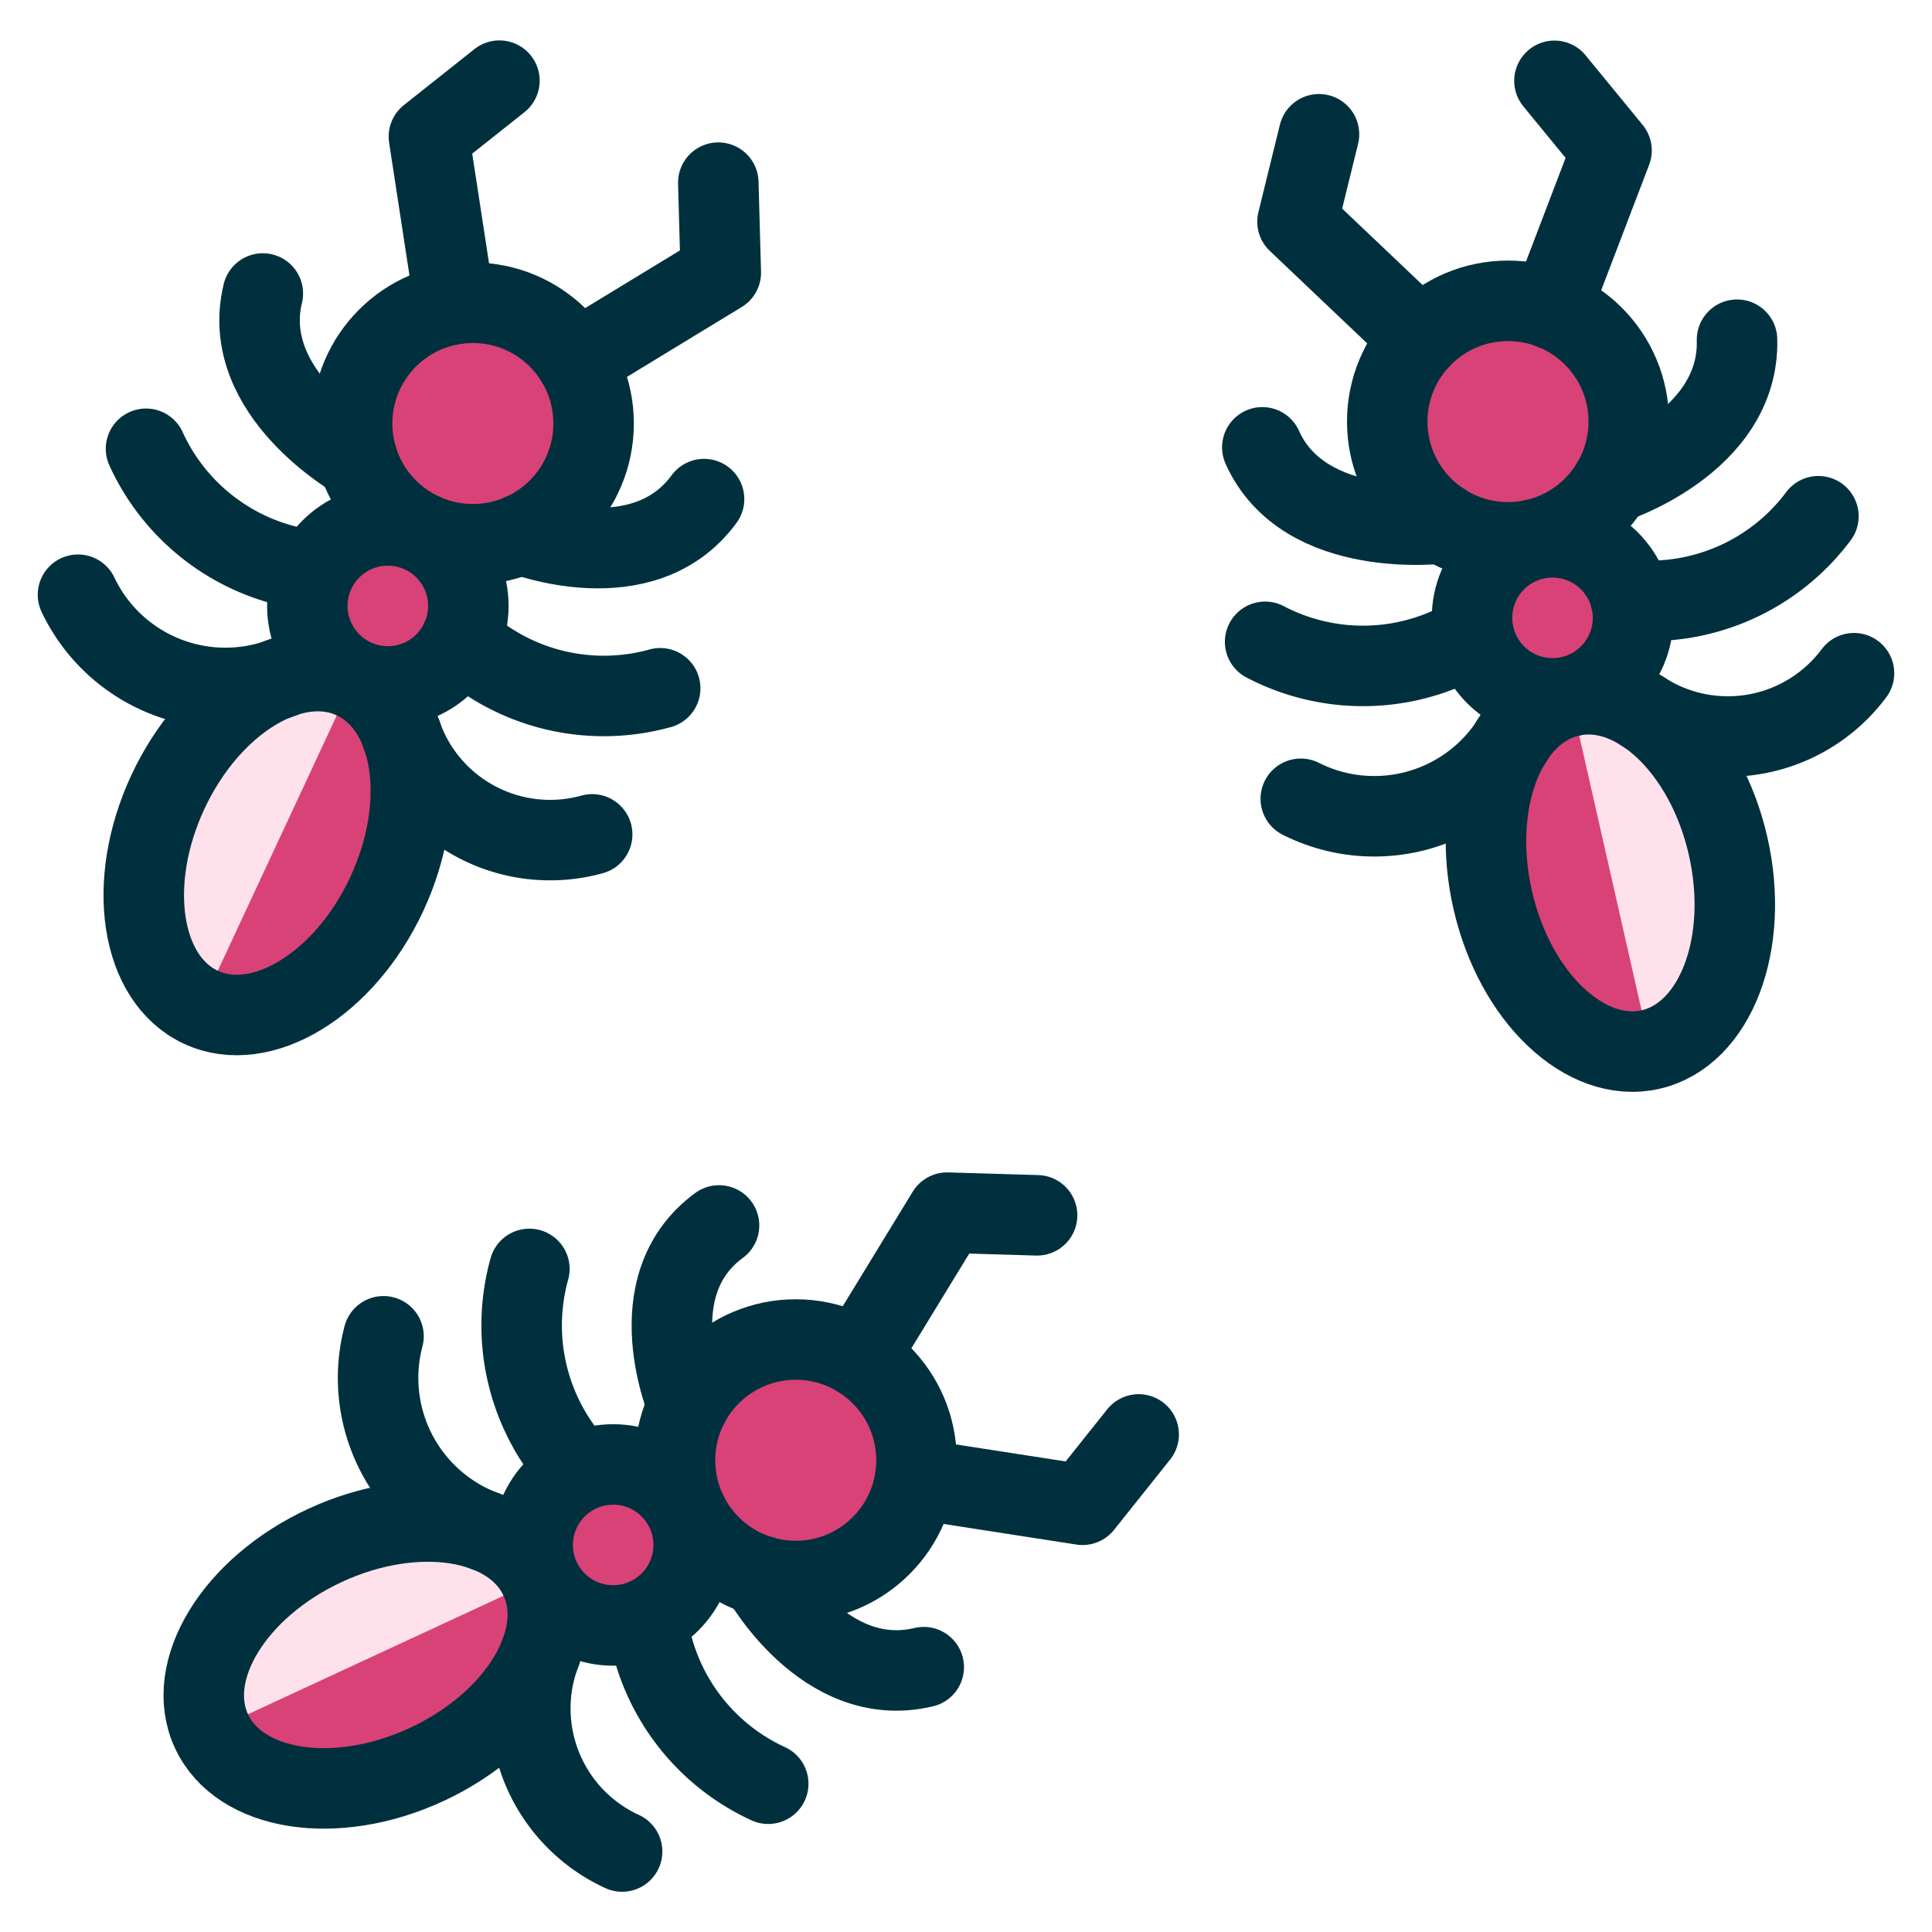 <?xml version="1.0" encoding="UTF-8"?> <svg xmlns="http://www.w3.org/2000/svg" viewBox="0 0 24 24" height="144" width="144"><defs></defs><title>insect-colony</title><circle cx="5.874" cy="5.261" r="1.5" stroke="#00303e" stroke-linecap="round" stroke-linejoin="round" fill="#d94276"></circle><ellipse cx="3.445" cy="10.473" rx="2.25" ry="1.5" transform="translate(-7.503 9.171) rotate(-65.012)" fill="#d94276"></ellipse><path d="M2.494,12.512c-.751-.35-.934-1.546-.409-2.673s1.559-1.755,2.31-1.405Z" fill="#ffe1ec"></path><ellipse cx="3.445" cy="10.473" rx="2.25" ry="1.5" transform="translate(-7.503 9.171) rotate(-65.012)" fill="none" stroke="#00303e" stroke-linecap="round" stroke-linejoin="round"></ellipse><circle cx="4.818" cy="7.527" r="1" stroke="#00303e" stroke-linecap="round" stroke-linejoin="round" fill="#d94276"></circle><polyline points="5.647 3.778 5.328 1.697 6.204 1.002" fill="none" stroke="#00303e" stroke-linecap="round" stroke-linejoin="round"></polyline><polyline points="7.155 4.482 8.954 3.387 8.923 2.269" fill="none" stroke="#00303e" stroke-linecap="round" stroke-linejoin="round"></polyline><path d="M6.469,6.636s1.518.6,2.277-.436" fill="none" stroke="#00303e" stroke-linecap="round" stroke-linejoin="round"></path><path d="M5.724,7.95a2.617,2.617,0,0,0,2.477.6" fill="none" stroke="#00303e" stroke-linecap="round" stroke-linejoin="round"></path><path d="M4.985,9.118a1.955,1.955,0,0,0,2.371,1.247" fill="none" stroke="#00303e" stroke-linecap="round" stroke-linejoin="round"></path><path d="M4.446,5.716S2.963,4.89,3.265,3.646" fill="none" stroke="#00303e" stroke-linecap="round" stroke-linejoin="round"></path><path d="M3.868,7.085a2.616,2.616,0,0,1-2.054-1.51" fill="none" stroke="#00303e" stroke-linecap="round" stroke-linejoin="round"></path><path d="M3.5,8.421A2.027,2.027,0,0,1,.969,7.388" fill="none" stroke="#00303e" stroke-linecap="round" stroke-linejoin="round"></path><circle cx="18.733" cy="5.237" r="1.5" stroke="#00303e" stroke-linecap="round" stroke-linejoin="round" fill="#d94276"></circle><ellipse cx="20.005" cy="10.844" rx="1.5" ry="2.25" transform="translate(-1.904 4.696) rotate(-12.786)" fill="#d94276"></ellipse><path d="M19.507,8.65c.808-.183,1.686.651,1.961,1.863s-.157,2.342-.965,2.526Z" fill="#ffe1ec"></path><ellipse cx="20.005" cy="10.844" rx="1.5" ry="2.25" transform="translate(-1.904 4.696) rotate(-12.786)" fill="none" stroke="#00303e" stroke-linecap="round" stroke-linejoin="round"></ellipse><circle cx="19.286" cy="7.675" r="1" stroke="#00303e" stroke-linecap="round" stroke-linejoin="round" fill="#d94276"></circle><polyline points="17.646 4.205 16.118 2.754 16.385 1.668" fill="none" stroke="#00303e" stroke-linecap="round" stroke-linejoin="round"></polyline><polyline points="19.267 3.837 20.019 1.869 19.31 1.004" fill="none" stroke="#00303e" stroke-linecap="round" stroke-linejoin="round"></polyline><path d="M20.019,6.006S21.611,5.5,21.578,4.22" fill="none" stroke="#00303e" stroke-linecap="round" stroke-linejoin="round"></path><path d="M20.261,7.454a2.618,2.618,0,0,0,2.328-1.041" fill="none" stroke="#00303e" stroke-linecap="round" stroke-linejoin="round"></path><path d="M20.394,8.83a1.954,1.954,0,0,0,2.637-.467" fill="none" stroke="#00303e" stroke-linecap="round" stroke-linejoin="round"></path><path d="M17.928,6.5s-1.724.226-2.247-.943" fill="none" stroke="#00303e" stroke-linecap="round" stroke-linejoin="round"></path><path d="M18.265,7.907a2.618,2.618,0,0,1-2.549.066" fill="none" stroke="#00303e" stroke-linecap="round" stroke-linejoin="round"></path><path d="M18.789,9.192a2.029,2.029,0,0,1-2.63.731" fill="none" stroke="#00303e" stroke-linecap="round" stroke-linejoin="round"></path><circle cx="9.885" cy="18.14" r="1.5" stroke="#00303e" stroke-linecap="round" stroke-linejoin="round" fill="#d94276"></circle><ellipse cx="4.668" cy="20.559" rx="2.25" ry="1.5" transform="translate(-8.214 3.87) rotate(-24.873)" fill="#d94276"></ellipse><path d="M2.627,21.505c-.348-.751.283-1.784,1.41-2.307s2.324-.337,2.673.414Z" fill="#ffe1ec"></path><ellipse cx="4.668" cy="20.559" rx="2.25" ry="1.5" transform="translate(-8.214 3.87) rotate(-24.873)" fill="none" stroke="#00303e" stroke-linecap="round" stroke-linejoin="round"></ellipse><circle cx="7.617" cy="19.192" r="1" stroke="#00303e" stroke-linecap="round" stroke-linejoin="round" fill="#d94276"></circle><polyline points="10.667 16.861 11.765 15.064 12.883 15.097" fill="none" stroke="#00303e" stroke-linecap="round" stroke-linejoin="round"></polyline><polyline points="11.385 18.373 13.448 18.693 14.145 17.819" fill="none" stroke="#00303e" stroke-linecap="round" stroke-linejoin="round"></polyline><path d="M9.447,19.573s.783,1.436,2.028,1.137" fill="none" stroke="#00303e" stroke-linecap="round" stroke-linejoin="round"></path><path d="M8.037,20.1a2.618,2.618,0,0,0,1.506,2.058" fill="none" stroke="#00303e" stroke-linecap="round" stroke-linejoin="round"></path><path d="M6.72,20.517A1.954,1.954,0,0,0,7.728,23" fill="none" stroke="#00303e" stroke-linecap="round" stroke-linejoin="round"></path><path d="M8.547,17.465s-.648-1.485.385-2.242" fill="none" stroke="#00303e" stroke-linecap="round" stroke-linejoin="round"></path><path d="M7.176,18.242a2.618,2.618,0,0,1-.6-2.479" fill="none" stroke="#00303e" stroke-linecap="round" stroke-linejoin="round"></path><path d="M6.03,19.022A2.027,2.027,0,0,1,4.764,16.6" fill="none" stroke="#00303e" stroke-linecap="round" stroke-linejoin="round"></path></svg> 